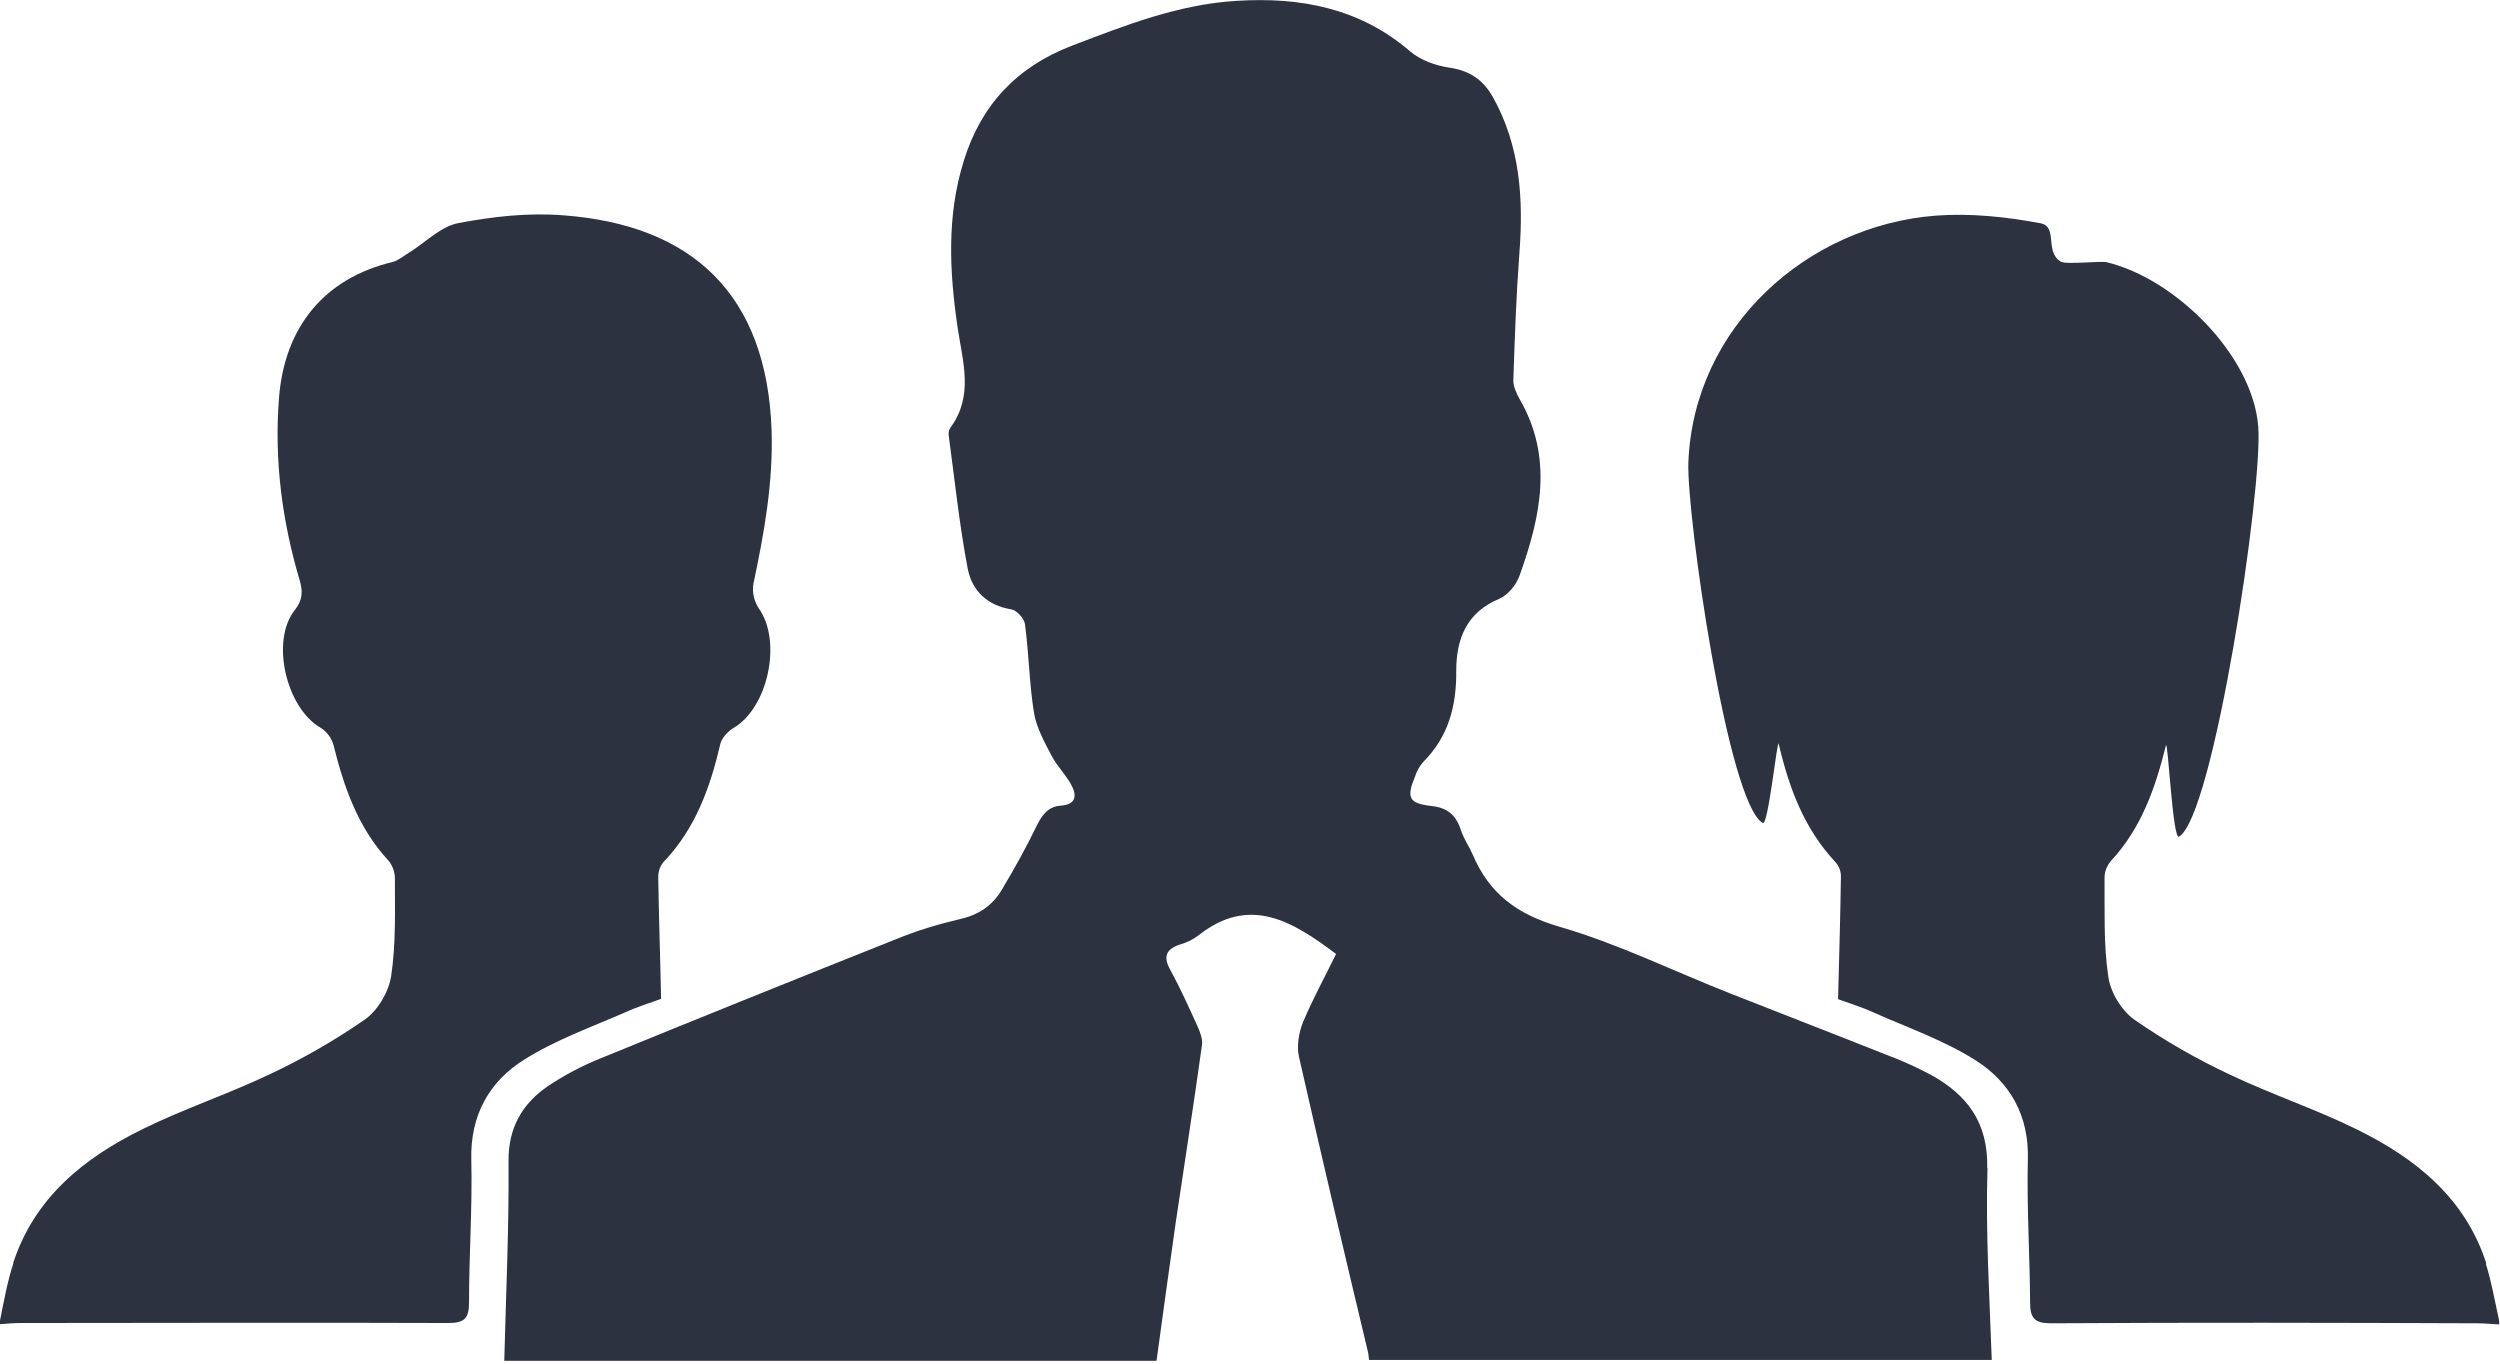 <svg width="88" height="48" viewBox="0 0 88 48" fill="none" xmlns="http://www.w3.org/2000/svg">
<g clip-path="url(#clip0_5654_5660)">
<path d="M87.52 44.48C86.78 42.17 85.03 40.77 82.95 39.75C81.51 39.04 79.97 38.53 78.52 37.84C77.34 37.29 76.21 36.64 75.14 35.9C74.68 35.58 74.28 34.92 74.21 34.36C74.04 33.22 74.09 32.05 74.08 30.89C74.08 30.68 74.16 30.48 74.3 30.31C75.38 29.15 75.87 27.73 76.24 26.24C76.31 25.99 76.48 29.59 76.7 29.45C77.91 28.76 79.66 17.19 79.49 15.01C79.29 12.5 76.56 9.8 74.15 9.23C73.94 9.18 72.73 9.32 72.54 9.21C71.96 8.86 72.45 7.98 71.83 7.86C70.62 7.63 69.36 7.5 68.14 7.59C63.62 7.94 59.61 11.5 59.43 16.29C59.37 18.13 60.81 28.26 62.05 28.97C62.24 29.08 62.56 25.98 62.61 26.18C62.97 27.72 63.5 29.17 64.62 30.36C64.74 30.5 64.81 30.69 64.8 30.88C64.78 32.27 64.74 33.65 64.7 35.17C65.02 35.29 65.49 35.43 65.93 35.63C67.14 36.17 68.41 36.61 69.52 37.31C70.75 38.08 71.43 39.27 71.38 40.83C71.34 42.5 71.45 44.18 71.46 45.85C71.46 46.4 71.62 46.58 72.19 46.58C77.2 46.55 82.2 46.56 87.2 46.58C87.46 46.58 87.71 46.61 87.97 46.62V46.49C87.82 45.8 87.7 45.12 87.5 44.48H87.52ZM0.47 44.47C0.26 45.11 0.14 45.79 0 46.48V46.61C0.26 46.59 0.51 46.57 0.77 46.57C5.77 46.57 10.77 46.55 15.78 46.57C16.36 46.57 16.51 46.4 16.51 45.84C16.51 44.16 16.63 42.49 16.59 40.82C16.55 39.26 17.22 38.07 18.45 37.3C19.56 36.6 20.83 36.15 22.04 35.62C22.48 35.42 22.95 35.28 23.27 35.16C23.24 33.64 23.19 32.26 23.17 30.87C23.17 30.68 23.23 30.49 23.35 30.35C24.48 29.17 25 27.72 25.36 26.17C25.41 25.97 25.62 25.75 25.81 25.63C27.04 24.92 27.54 22.56 26.7 21.4C26.54 21.15 26.47 20.85 26.52 20.55C26.9 18.76 27.22 16.98 27.16 15.14C26.99 10.35 24.36 7.92 19.84 7.58C18.62 7.48 17.36 7.62 16.15 7.85C15.53 7.96 14.99 8.52 14.42 8.88C14.23 8.99 14.04 9.16 13.83 9.22C11.42 9.79 10.01 11.51 9.82 14.02C9.65 16.21 9.93 18.34 10.55 20.43C10.66 20.82 10.66 21.11 10.38 21.47C9.51 22.56 10.08 24.93 11.29 25.62C11.51 25.76 11.67 25.98 11.74 26.23C12.11 27.72 12.61 29.15 13.68 30.3C13.81 30.46 13.89 30.67 13.9 30.88C13.9 32.04 13.94 33.21 13.77 34.35C13.69 34.9 13.3 35.57 12.84 35.89C11.77 36.63 10.64 37.28 9.46 37.83C8.01 38.52 6.47 39.03 5.03 39.74C2.95 40.76 1.21 42.16 0.46 44.47H0.47Z" fill="#2C323F"/>
<path d="M69.95 41.13C69.99 39.52 69.25 38.54 67.96 37.83C67.45 37.56 66.92 37.32 66.38 37.12C64.57 36.4 62.75 35.7 60.93 34.98C58.92 34.19 56.96 33.22 54.89 32.62C53.41 32.19 52.42 31.46 51.84 30.08C51.71 29.79 51.52 29.52 51.42 29.21C51.25 28.69 50.95 28.43 50.38 28.37C49.59 28.28 49.5 28.08 49.81 27.33C49.87 27.15 49.96 26.98 50.09 26.83C50.99 25.93 51.27 24.85 51.26 23.61C51.26 22.51 51.61 21.56 52.77 21.08C53.08 20.95 53.39 20.57 53.5 20.23C54.23 18.18 54.69 16.1 53.48 14.03C53.37 13.83 53.26 13.58 53.27 13.37C53.32 11.9 53.37 10.42 53.48 8.95C53.63 7.02 53.52 5.14 52.54 3.4C52.19 2.79 51.71 2.48 51.01 2.38C50.54 2.31 50 2.12 49.64 1.81C47.86 0.28 45.77 -0.11 43.53 0.03C41.49 0.15 39.61 0.89 37.73 1.61C35.79 2.35 34.52 3.71 33.92 5.68C33.32 7.61 33.42 9.58 33.71 11.54C33.89 12.75 34.28 13.94 33.45 15.06C33.39 15.15 33.38 15.26 33.4 15.37C33.61 16.92 33.77 18.47 34.06 20C34.21 20.78 34.73 21.31 35.6 21.45C35.79 21.48 36.06 21.78 36.08 21.98C36.22 23.02 36.23 24.08 36.4 25.11C36.49 25.63 36.77 26.13 37.02 26.61C37.2 26.96 37.51 27.26 37.7 27.61C37.91 27.99 37.9 28.32 37.33 28.36C36.91 28.39 36.69 28.67 36.5 29.05C36.13 29.82 35.71 30.57 35.27 31.31C34.94 31.87 34.46 32.2 33.8 32.35C33.03 32.53 32.27 32.76 31.54 33.06C28.05 34.45 24.57 35.85 21.1 37.27C20.46 37.53 19.86 37.85 19.29 38.23C18.38 38.85 17.89 39.7 17.9 40.88C17.92 43.22 17.81 45.56 17.75 47.9H40.71C40.93 46.29 41.15 44.68 41.38 43.07C41.69 40.97 42.02 38.88 42.31 36.78C42.34 36.57 42.24 36.32 42.15 36.12C41.85 35.46 41.55 34.79 41.2 34.15C40.93 33.67 41.04 33.41 41.55 33.24C41.78 33.18 41.99 33.07 42.18 32.93C43.98 31.5 45.49 32.42 47.03 33.58C46.65 34.36 46.22 35.14 45.87 35.97C45.72 36.34 45.64 36.81 45.72 37.18C46.51 40.67 47.33 44.15 48.16 47.62C48.17 47.7 48.18 47.79 48.19 47.87H70.11C70.03 45.61 69.89 43.36 69.96 41.11L69.95 41.13Z" fill="#2C323F"/>
</g>
<defs>
<clipPath id="clip0_5654_5660">
<rect width="88" height="47.9" fill="white"/>
</clipPath>
</defs>
</svg>
